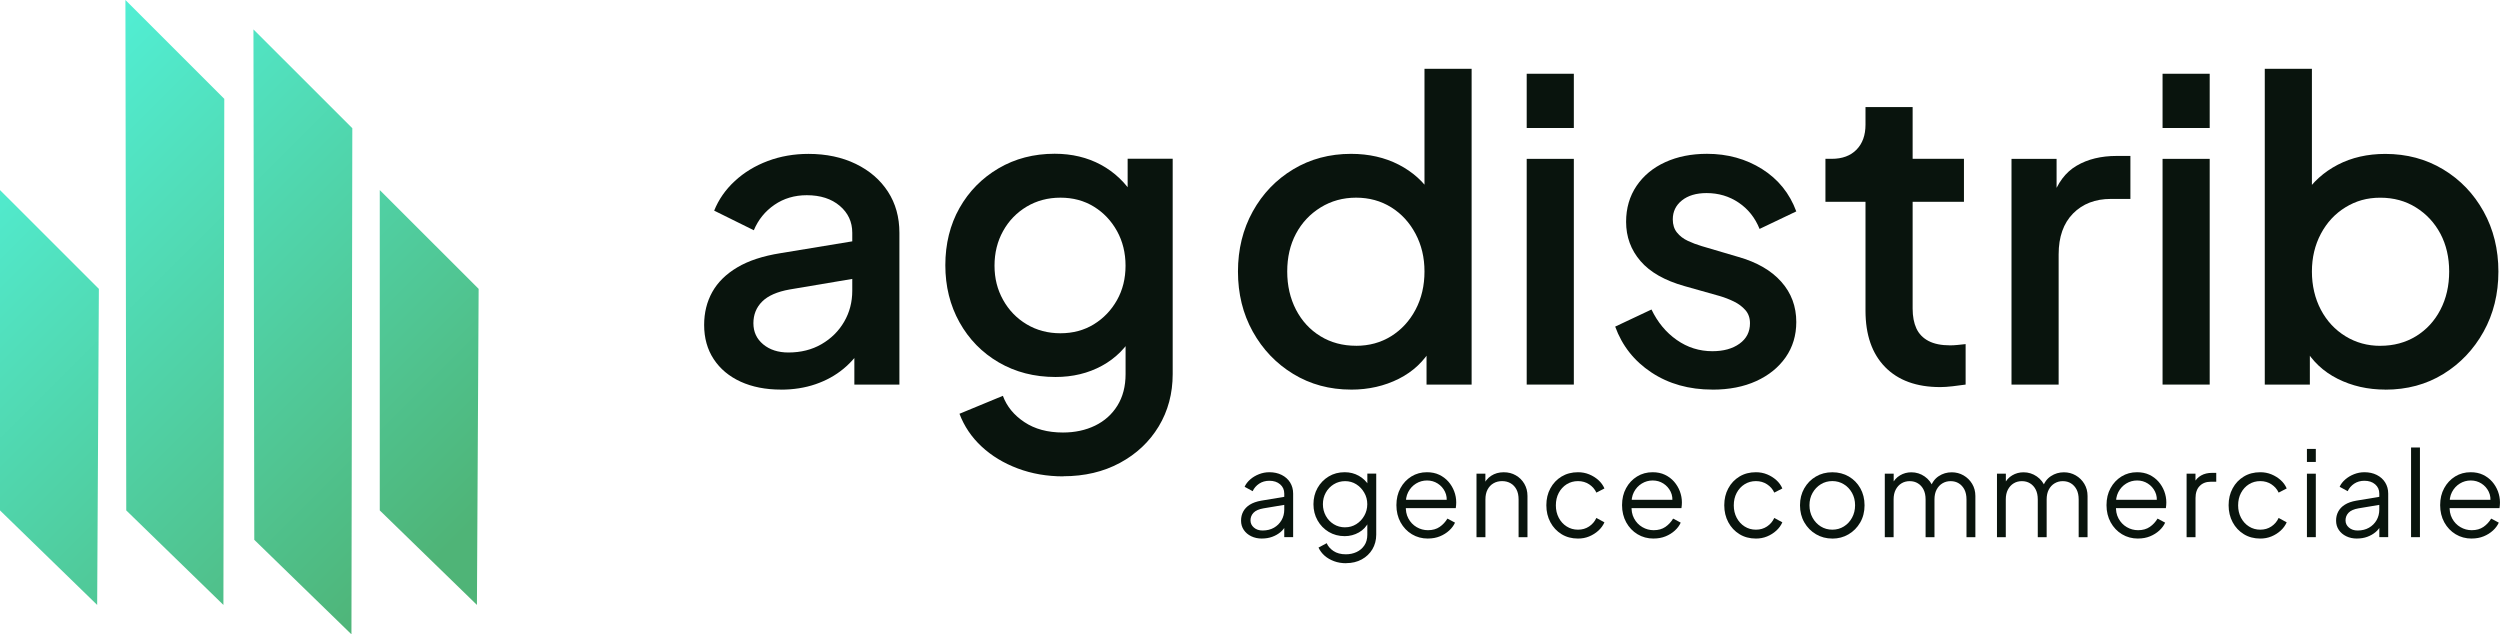 <?xml version="1.0" encoding="UTF-8"?>
<svg id="Calque_2" data-name="Calque 2" xmlns="http://www.w3.org/2000/svg" xmlns:xlink="http://www.w3.org/1999/xlink" viewBox="0 0 717.61 182.08">
  <defs>
    <style>
      .cls-1 {
        fill: #09140d;
      }

      .cls-1, .cls-2, .cls-3, .cls-4, .cls-5 {
        stroke-width: 0px;
      }

      .cls-2 {
        fill: url(#Dégradé_sans_nom_6);
      }

      .cls-3 {
        fill: url(#Dégradé_sans_nom_6-4);
      }

      .cls-4 {
        fill: url(#Dégradé_sans_nom_6-2);
      }

      .cls-5 {
        fill: url(#Dégradé_sans_nom_6-3);
      }
    </style>
    <linearGradient id="Dégradé_sans_nom_6" data-name="Dégradé sans nom 6" x1="-67.66" y1="32.87" x2="92.85" y2="193.38" gradientUnits="userSpaceOnUse">
      <stop offset="0" stop-color="#52ffee"/>
      <stop offset="1" stop-color="#4fb477"/>
    </linearGradient>
    <linearGradient id="Dégradé_sans_nom_6-2" data-name="Dégradé sans nom 6" x1="-35.96" y1="1.17" x2="124.55" y2="161.68" xlink:href="#Dégradé_sans_nom_6"/>
    <linearGradient id="Dégradé_sans_nom_6-3" data-name="Dégradé sans nom 6" x1="-21.81" y1="-12.99" x2="138.71" y2="147.52" xlink:href="#Dégradé_sans_nom_6"/>
    <linearGradient id="Dégradé_sans_nom_6-4" data-name="Dégradé sans nom 6" x1="-13.16" y1="-21.64" x2="147.36" y2="138.88" xlink:href="#Dégradé_sans_nom_6"/>
  </defs>
  <g id="Calque_1-2" data-name="Calque 1">
    <g>
      <g>
        <polygon class="cls-2" points="27.89 173.64 0 146.51 0 54.56 28.38 82.92 27.89 173.64"/>
        <polygon class="cls-4" points="64.13 173.64 36.24 146.51 36 0 64.38 28.37 64.13 173.64"/>
        <polygon class="cls-5" points="100.88 182.08 72.99 154.95 72.75 8.44 101.13 36.8 100.88 182.08"/>
        <polygon class="cls-3" points="136.9 173.64 109.01 146.51 109.01 54.56 137.39 82.92 136.9 173.64"/>
      </g>
      <g>
        <g>
          <path class="cls-1" d="M224.16,111.83c-4.39,0-8.24-.76-11.56-2.27-3.31-1.52-5.89-3.67-7.73-6.47-1.84-2.79-2.75-6.07-2.75-9.82,0-3.51.78-6.66,2.34-9.46,1.56-2.79,3.95-5.15,7.19-7.07,3.23-1.92,7.36-3.27,12.39-4.07l22.51-3.71v10.78l-19.88,3.35c-3.59.64-6.23,1.8-7.9,3.47-1.68,1.68-2.51,3.75-2.51,6.23s.94,4.49,2.81,6.05c1.88,1.56,4.29,2.34,7.24,2.34,3.59,0,6.77-.8,9.52-2.4,2.75-1.6,4.91-3.73,6.47-6.41,1.56-2.67,2.34-5.65,2.34-8.92v-16.65c0-3.11-1.2-5.69-3.59-7.72s-5.55-3.05-9.46-3.05c-3.51,0-6.61.92-9.28,2.75-2.68,1.84-4.65,4.27-5.93,7.31l-11.38-5.63c1.28-3.19,3.25-6.03,5.93-8.5,2.67-2.47,5.83-4.39,9.46-5.75,3.63-1.36,7.52-2.04,11.68-2.04,5.11,0,9.64.96,13.59,2.88,3.95,1.92,7.02,4.57,9.22,7.96,2.2,3.39,3.29,7.33,3.29,11.8v43.59h-12.93v-11.62l2.63.24c-1.52,2.63-3.43,4.91-5.75,6.83-2.32,1.92-4.99,3.39-8.02,4.43-3.03,1.04-6.35,1.56-9.94,1.56Z"/>
          <path class="cls-1" d="M305.24,136.74c-4.71,0-9.08-.76-13.12-2.28s-7.48-3.61-10.36-6.29c-2.88-2.68-4.99-5.81-6.35-9.4l12.46-5.15c1.12,3.03,3.17,5.55,6.17,7.54,2.99,2,6.69,2.99,11.08,2.99,3.43,0,6.51-.66,9.22-1.98,2.71-1.32,4.85-3.23,6.41-5.75s2.34-5.53,2.34-9.04v-14.61l2.51,2.87c-2.24,4.07-5.33,7.19-9.28,9.34-3.95,2.16-8.4,3.23-13.35,3.23-6.07,0-11.5-1.4-16.29-4.19-4.79-2.79-8.54-6.63-11.26-11.5s-4.07-10.34-4.07-16.41,1.36-11.62,4.07-16.41,6.45-8.58,11.2-11.38c4.75-2.79,10.12-4.19,16.11-4.19,4.95,0,9.38,1.06,13.29,3.17,3.91,2.12,7.11,5.17,9.58,9.16l-1.92,3.35v-14.25h12.93v61.8c0,5.59-1.34,10.6-4.01,15.03-2.68,4.43-6.39,7.92-11.14,10.48-4.75,2.56-10.16,3.83-16.23,3.83ZM304.4,95.66c3.59,0,6.79-.86,9.58-2.57,2.79-1.72,5.01-4.03,6.65-6.95,1.64-2.91,2.45-6.21,2.45-9.88s-.82-6.99-2.45-9.94c-1.64-2.95-3.85-5.29-6.65-7.01-2.8-1.72-5.99-2.57-9.58-2.57s-6.83.86-9.7,2.57c-2.87,1.72-5.13,4.05-6.77,7.01-1.64,2.95-2.46,6.27-2.46,9.94s.82,6.87,2.46,9.82c1.64,2.95,3.89,5.29,6.77,7.01,2.87,1.72,6.11,2.57,9.7,2.57Z"/>
        </g>
        <g>
          <path class="cls-1" d="M387.81,111.83c-6.15,0-11.68-1.5-16.59-4.49-4.91-2.99-8.78-7.05-11.62-12.16-2.84-5.11-4.25-10.86-4.25-17.24s1.42-12.14,4.25-17.25c2.83-5.11,6.71-9.14,11.62-12.1,4.91-2.95,10.44-4.43,16.59-4.43,5.11,0,9.68,1.04,13.71,3.11,4.03,2.08,7.21,4.95,9.52,8.62l-2.15,3.11V19.74h13.53v90.66h-12.94v-13.17l1.56,2.52c-2.24,3.91-5.41,6.91-9.52,8.98s-8.68,3.11-13.71,3.11ZM389.25,99.26c3.75,0,7.11-.92,10.06-2.75,2.95-1.84,5.29-4.37,7.01-7.61,1.71-3.23,2.57-6.89,2.57-10.96s-.86-7.61-2.57-10.84c-1.72-3.23-4.05-5.77-7.01-7.61-2.95-1.83-6.31-2.75-10.06-2.75s-7.15.94-10.18,2.81c-3.04,1.88-5.39,4.39-7.07,7.54-1.68,3.16-2.51,6.77-2.51,10.84s.84,7.72,2.51,10.96c1.68,3.23,4.01,5.77,7.01,7.61,3,1.84,6.41,2.75,10.24,2.75Z"/>
          <path class="cls-1" d="M438.23,36.74v-15.57h13.53v15.57h-13.53ZM438.23,110.4V45.6h13.53v64.79h-13.53Z"/>
          <path class="cls-1" d="M491.53,111.83c-6.71,0-12.53-1.64-17.48-4.91-4.95-3.27-8.42-7.66-10.42-13.17l10.42-4.91c1.76,3.67,4.17,6.59,7.25,8.74,3.07,2.16,6.49,3.23,10.24,3.23,3.19,0,5.79-.72,7.78-2.16,2-1.44,3-3.39,3-5.87,0-1.51-.44-2.77-1.32-3.77-.88-1-1.98-1.82-3.29-2.46-1.32-.64-2.66-1.16-4.01-1.56l-10.18-2.87c-5.67-1.6-9.88-3.99-12.63-7.19-2.75-3.19-4.13-6.95-4.13-11.26,0-3.91,1-7.34,2.99-10.3,2-2.95,4.75-5.23,8.26-6.83,3.51-1.6,7.5-2.39,11.97-2.39,5.91,0,11.18,1.46,15.81,4.37,4.63,2.92,7.9,6.97,9.82,12.16l-10.54,5.03c-1.28-3.19-3.27-5.71-5.99-7.54-2.72-1.84-5.79-2.75-9.22-2.75-2.95,0-5.31.7-7.07,2.1-1.76,1.4-2.63,3.22-2.63,5.45,0,1.52.4,2.78,1.2,3.77.8,1,1.84,1.8,3.11,2.39,1.28.6,2.59,1.1,3.95,1.5l10.54,3.11c5.35,1.52,9.46,3.89,12.34,7.13,2.88,3.23,4.31,7.09,4.31,11.56,0,3.83-1.02,7.21-3.05,10.12-2.04,2.92-4.85,5.19-8.44,6.83-3.59,1.64-7.78,2.46-12.58,2.46Z"/>
          <path class="cls-1" d="M556.92,111.11c-6.79,0-12.06-1.92-15.81-5.75-3.75-3.83-5.63-9.22-5.63-16.17v-31.26h-11.5v-12.34h1.8c3.03,0,5.41-.88,7.12-2.63,1.72-1.76,2.58-4.15,2.58-7.19v-5.03h13.53v14.85h14.73v12.34h-14.73v30.66c0,2.24.36,4.13,1.08,5.69.72,1.56,1.88,2.75,3.47,3.59,1.6.84,3.67,1.26,6.23,1.26.64,0,1.36-.04,2.16-.12.8-.08,1.56-.16,2.27-.24v11.62c-1.12.16-2.36.32-3.71.48-1.36.16-2.56.24-3.59.24Z"/>
          <path class="cls-1" d="M577.39,110.4V45.6h12.94v13.17l-1.2-1.92c1.44-4.31,3.75-7.41,6.95-9.28,3.19-1.88,7.02-2.81,11.49-2.81h3.95v12.34h-5.63c-4.47,0-8.08,1.4-10.84,4.19-2.75,2.8-4.13,6.71-4.13,11.74v37.37h-13.53Z"/>
          <path class="cls-1" d="M620.75,36.74v-15.57h13.53v15.57h-13.53ZM620.75,110.4V45.6h13.53v64.79h-13.53Z"/>
          <path class="cls-1" d="M684.7,111.83c-5.03,0-9.6-1.04-13.71-3.11-4.12-2.07-7.29-5.07-9.52-8.98l1.56-2.52v13.17h-12.94V19.74h13.53v39.28l-2.16-3.11c2.39-3.67,5.59-6.54,9.58-8.62,3.99-2.07,8.54-3.11,13.65-3.11,6.15,0,11.68,1.48,16.59,4.43,4.91,2.95,8.78,6.99,11.62,12.1,2.83,5.11,4.25,10.86,4.25,17.25s-1.42,12.14-4.25,17.24c-2.84,5.11-6.69,9.16-11.56,12.16-4.87,3-10.42,4.49-16.65,4.49ZM683.26,99.26c3.83,0,7.24-.92,10.24-2.75,2.99-1.84,5.33-4.37,7.01-7.61,1.68-3.23,2.51-6.89,2.51-10.96s-.84-7.68-2.51-10.84c-1.68-3.15-4.01-5.67-7.01-7.54-3-1.88-6.41-2.81-10.24-2.81s-7.01.92-10,2.75c-3,1.84-5.35,4.37-7.07,7.61s-2.57,6.85-2.57,10.84.86,7.72,2.57,10.96,4.07,5.77,7.07,7.61c3,1.84,6.33,2.75,10,2.75Z"/>
        </g>
        <g>
          <path class="cls-1" d="M362.25,154.59c-1.16,0-2.19-.22-3.09-.66-.91-.44-1.62-1.05-2.14-1.82-.52-.77-.78-1.65-.78-2.65s.2-1.82.61-2.6,1.04-1.45,1.9-1.99c.86-.54,1.96-.93,3.3-1.16l7.14-1.19v2.31l-6.53,1.09c-1.31.23-2.26.65-2.84,1.26s-.87,1.34-.87,2.18.32,1.51.97,2.07c.65.57,1.48.85,2.5.85,1.25,0,2.33-.27,3.26-.8.93-.53,1.65-1.25,2.18-2.16.52-.91.78-1.92.78-3.03v-4.62c0-1.09-.4-1.97-1.19-2.65-.79-.68-1.82-1.02-3.09-1.02-1.11,0-2.09.28-2.92.83-.84.56-1.46,1.27-1.87,2.16l-2.31-1.26c.34-.77.88-1.47,1.61-2.11s1.58-1.14,2.53-1.51,1.94-.56,2.96-.56c1.34,0,2.52.26,3.55.78s1.84,1.24,2.41,2.16.87,1.98.87,3.18v12.51h-2.55v-3.64l.37.37c-.32.68-.81,1.3-1.48,1.85-.67.56-1.45,1-2.35,1.33s-1.88.49-2.94.49Z"/>
          <path class="cls-1" d="M386.39,161.67c-1.25,0-2.4-.19-3.45-.58-1.05-.39-1.96-.91-2.72-1.58-.76-.67-1.34-1.45-1.75-2.33l2.35-1.26c.36.86,1.01,1.61,1.94,2.24.93.63,2.12.95,3.57.95,1.11,0,2.13-.22,3.06-.65.93-.43,1.68-1.07,2.24-1.9.57-.84.85-1.87.85-3.09v-4.05l.41.37c-.63,1.31-1.58,2.33-2.82,3.04-1.25.71-2.61,1.07-4.08,1.07-1.7,0-3.23-.41-4.59-1.22-1.36-.82-2.43-1.92-3.21-3.31-.78-1.39-1.17-2.94-1.17-4.64s.39-3.28,1.17-4.66c.78-1.38,1.85-2.48,3.2-3.3,1.35-.82,2.88-1.22,4.61-1.22,1.47,0,2.82.34,4.03,1.02,1.21.68,2.17,1.6,2.87,2.75l-.41.71v-4.08h2.55v17.51c0,1.56-.37,2.96-1.1,4.2-.74,1.23-1.76,2.21-3.06,2.92s-2.79,1.07-4.47,1.07ZM386.11,151.36c1.18,0,2.24-.3,3.2-.9s1.72-1.41,2.29-2.41.87-2.11.87-3.32-.29-2.31-.87-3.31-1.34-1.81-2.29-2.41-2.02-.9-3.2-.9-2.29.3-3.26.9-1.74,1.4-2.29,2.4c-.56,1-.83,2.11-.83,3.33s.28,2.31.83,3.32c.55,1.01,1.31,1.81,2.28,2.41.96.6,2.06.9,3.28.9Z"/>
          <path class="cls-1" d="M409.88,154.59c-1.7,0-3.24-.41-4.61-1.24-1.37-.83-2.45-1.97-3.25-3.42-.79-1.45-1.19-3.09-1.19-4.93s.39-3.46,1.16-4.88c.77-1.42,1.82-2.53,3.14-3.35,1.33-.82,2.82-1.22,4.47-1.22,1.31,0,2.49.24,3.52.73,1.03.49,1.91,1.15,2.63,1.97s1.28,1.76,1.67,2.79.58,2.09.58,3.18c0,.23-.01.48-.03.76-.02.28-.06.57-.1.87h-15.4v-2.38h13.94l-1.22,1.02c.2-1.25.06-2.36-.42-3.35s-1.18-1.77-2.09-2.35c-.91-.58-1.93-.87-3.06-.87s-2.18.29-3.15.88c-.96.59-1.72,1.41-2.26,2.46-.54,1.05-.76,2.31-.65,3.76-.11,1.45.12,2.71.7,3.79.58,1.08,1.37,1.91,2.38,2.5,1.01.59,2.09.88,3.25.88,1.34,0,2.46-.32,3.37-.95.91-.63,1.64-1.43,2.21-2.38l2.18,1.16c-.36.82-.92,1.57-1.67,2.26s-1.64,1.25-2.67,1.67c-1.03.42-2.17.63-3.42.63Z"/>
          <path class="cls-1" d="M423.82,154.19v-18.22h2.55v3.54l-.58-.14c.45-1.18,1.2-2.11,2.23-2.79,1.03-.68,2.23-1.02,3.59-1.02s2.45.29,3.49.88c1.03.59,1.85,1.4,2.45,2.43.6,1.03.9,2.19.9,3.49v11.83h-2.55v-10.85c0-1.11-.2-2.05-.6-2.82s-.95-1.37-1.67-1.79c-.71-.42-1.54-.63-2.46-.63s-1.76.21-2.48.63c-.73.42-1.29,1.02-1.7,1.8-.41.78-.61,1.72-.61,2.81v10.85h-2.55Z"/>
          <path class="cls-1" d="M452.96,154.59c-1.79,0-3.37-.42-4.73-1.26s-2.43-1.98-3.2-3.42-1.16-3.07-1.16-4.88.38-3.43,1.16-4.86,1.84-2.56,3.2-3.38,2.94-1.24,4.73-1.24c1.13,0,2.2.2,3.2.61,1,.41,1.88.96,2.65,1.65s1.35,1.49,1.73,2.4l-2.31,1.19c-.45-.97-1.14-1.77-2.07-2.38s-2-.92-3.2-.92-2.28.3-3.25.9c-.96.6-1.72,1.43-2.28,2.48-.56,1.05-.83,2.25-.83,3.59s.28,2.5.83,3.55c.55,1.05,1.31,1.89,2.28,2.5.96.61,2.04.92,3.25.92s2.26-.31,3.18-.92c.92-.61,1.62-1.43,2.09-2.45l2.31,1.26c-.38.88-.96,1.68-1.73,2.38-.77.7-1.66,1.26-2.65,1.67s-2.06.61-3.2.61Z"/>
          <path class="cls-1" d="M474.65,154.59c-1.7,0-3.24-.41-4.61-1.24-1.37-.83-2.45-1.97-3.25-3.42-.79-1.45-1.19-3.09-1.19-4.93s.38-3.46,1.16-4.88c.77-1.42,1.82-2.53,3.15-3.35,1.33-.82,2.82-1.22,4.47-1.22,1.31,0,2.49.24,3.52.73,1.03.49,1.91,1.15,2.63,1.97.72.83,1.28,1.76,1.67,2.79.38,1.03.58,2.09.58,3.18,0,.23-.01.48-.03.76-.02.28-.06.57-.1.87h-15.4v-2.38h13.94l-1.22,1.02c.2-1.25.06-2.36-.42-3.35-.49-.99-1.18-1.77-2.09-2.35-.91-.58-1.93-.87-3.06-.87s-2.18.29-3.14.88c-.96.59-1.72,1.41-2.26,2.46-.54,1.05-.76,2.31-.65,3.76-.11,1.45.12,2.71.7,3.79.58,1.08,1.37,1.91,2.38,2.5,1.01.59,2.09.88,3.25.88,1.34,0,2.46-.32,3.37-.95.91-.63,1.64-1.43,2.21-2.38l2.18,1.16c-.36.82-.92,1.57-1.67,2.26s-1.64,1.25-2.67,1.67c-1.03.42-2.17.63-3.42.63Z"/>
          <path class="cls-1" d="M504.03,154.59c-1.79,0-3.37-.42-4.73-1.26-1.36-.84-2.43-1.98-3.2-3.42-.77-1.44-1.16-3.07-1.16-4.88s.38-3.43,1.16-4.86c.77-1.43,1.84-2.56,3.2-3.38,1.36-.83,2.94-1.24,4.73-1.24,1.13,0,2.2.2,3.2.61,1,.41,1.88.96,2.65,1.65s1.35,1.49,1.73,2.4l-2.31,1.19c-.45-.97-1.14-1.77-2.07-2.38s-1.99-.92-3.2-.92-2.28.3-3.25.9c-.96.6-1.72,1.43-2.28,2.48-.56,1.05-.83,2.25-.83,3.59s.28,2.5.83,3.55c.56,1.05,1.31,1.89,2.28,2.5.96.61,2.04.92,3.25.92s2.26-.31,3.18-.92c.92-.61,1.62-1.43,2.09-2.45l2.31,1.26c-.39.88-.96,1.68-1.73,2.38-.77.7-1.65,1.26-2.65,1.67-1,.41-2.06.61-3.2.61Z"/>
          <path class="cls-1" d="M525.96,154.59c-1.72,0-3.29-.41-4.69-1.24-1.41-.83-2.52-1.96-3.35-3.4-.83-1.44-1.24-3.08-1.24-4.91s.41-3.43,1.22-4.86c.82-1.43,1.92-2.56,3.32-3.38,1.39-.83,2.97-1.24,4.74-1.24s3.35.41,4.74,1.22c1.39.82,2.49,1.94,3.3,3.37.8,1.43,1.21,3.06,1.21,4.9s-.42,3.51-1.26,4.95c-.84,1.44-1.96,2.57-3.35,3.38-1.39.82-2.94,1.22-4.64,1.22ZM525.96,152.04c1.22,0,2.33-.31,3.31-.92.99-.61,1.77-1.45,2.35-2.52.58-1.07.87-2.25.87-3.57s-.29-2.49-.87-3.54c-.58-1.04-1.36-1.87-2.35-2.48-.99-.61-2.09-.92-3.31-.92s-2.33.31-3.32.92-1.77,1.44-2.36,2.48c-.59,1.04-.88,2.22-.88,3.54s.29,2.5.88,3.57c.59,1.07,1.38,1.9,2.36,2.52.99.61,2.09.92,3.32.92Z"/>
          <path class="cls-1" d="M541.02,154.19v-18.22h2.55v3.47l-.41-.51c.5-1.07,1.24-1.89,2.23-2.48.99-.59,2.07-.88,3.25-.88,1.4,0,2.67.4,3.81,1.19,1.13.79,1.94,1.83,2.41,3.09l-.71.03c.45-1.4,1.24-2.48,2.36-3.21,1.12-.74,2.36-1.1,3.72-1.1,1.22,0,2.35.29,3.38.88,1.03.59,1.86,1.4,2.48,2.43.62,1.03.93,2.19.93,3.49v11.83h-2.55v-10.85c0-1.11-.2-2.05-.59-2.82-.4-.77-.94-1.37-1.62-1.79-.68-.42-1.46-.63-2.35-.63s-1.64.21-2.35.63c-.7.42-1.26,1.02-1.67,1.8-.41.78-.61,1.72-.61,2.81v10.85h-2.55v-10.85c0-1.11-.2-2.05-.59-2.82s-.93-1.37-1.62-1.79c-.68-.42-1.46-.63-2.35-.63s-1.67.21-2.36.63c-.69.42-1.24,1.02-1.65,1.8-.41.78-.61,1.72-.61,2.81v10.85h-2.55Z"/>
          <path class="cls-1" d="M573.22,154.19v-18.22h2.55v3.47l-.41-.51c.5-1.07,1.24-1.89,2.23-2.48.99-.59,2.07-.88,3.25-.88,1.4,0,2.67.4,3.81,1.19,1.13.79,1.94,1.83,2.41,3.09l-.71.03c.45-1.4,1.24-2.48,2.36-3.21,1.12-.74,2.36-1.1,3.72-1.1,1.22,0,2.35.29,3.38.88,1.03.59,1.86,1.4,2.48,2.43.62,1.03.93,2.19.93,3.49v11.83h-2.55v-10.85c0-1.11-.2-2.05-.59-2.82-.4-.77-.94-1.37-1.62-1.79-.68-.42-1.46-.63-2.35-.63s-1.64.21-2.35.63c-.7.42-1.26,1.02-1.67,1.8-.41.78-.61,1.72-.61,2.81v10.85h-2.55v-10.85c0-1.11-.2-2.05-.59-2.82s-.93-1.37-1.62-1.79c-.68-.42-1.46-.63-2.35-.63s-1.67.21-2.36.63c-.69.42-1.24,1.02-1.65,1.8-.41.78-.61,1.72-.61,2.81v10.85h-2.55Z"/>
          <path class="cls-1" d="M613.71,154.59c-1.7,0-3.24-.41-4.61-1.24-1.37-.83-2.45-1.97-3.25-3.42-.79-1.45-1.19-3.09-1.19-4.93s.38-3.46,1.16-4.88c.77-1.42,1.82-2.53,3.14-3.35,1.33-.82,2.82-1.22,4.47-1.22,1.31,0,2.49.24,3.52.73,1.03.49,1.91,1.15,2.63,1.97s1.28,1.76,1.67,2.79c.38,1.03.58,2.09.58,3.18,0,.23-.01.48-.03.76-.02.28-.06.57-.1.87h-15.4v-2.38h13.94l-1.22,1.02c.2-1.25.06-2.36-.42-3.35s-1.18-1.77-2.09-2.35c-.91-.58-1.93-.87-3.06-.87s-2.18.29-3.14.88c-.96.59-1.72,1.41-2.26,2.46-.54,1.05-.76,2.31-.65,3.76-.11,1.45.12,2.71.7,3.79.58,1.08,1.37,1.91,2.38,2.5,1.01.59,2.09.88,3.25.88,1.34,0,2.46-.32,3.37-.95.91-.63,1.64-1.43,2.21-2.38l2.18,1.16c-.36.82-.92,1.57-1.67,2.26s-1.64,1.25-2.67,1.67c-1.03.42-2.17.63-3.42.63Z"/>
          <path class="cls-1" d="M627.65,154.19v-18.22h2.55v2.99l-.34-.44c.43-.86,1.08-1.54,1.96-2.04.87-.5,1.93-.75,3.18-.75h1.16v2.55h-1.6c-1.31,0-2.37.41-3.16,1.22-.79.82-1.19,1.97-1.19,3.47v11.22h-2.55Z"/>
          <path class="cls-1" d="M648.8,154.59c-1.79,0-3.37-.42-4.73-1.26-1.36-.84-2.43-1.98-3.2-3.42-.77-1.44-1.16-3.07-1.16-4.88s.38-3.43,1.16-4.86c.77-1.43,1.84-2.56,3.2-3.38,1.36-.83,2.94-1.24,4.73-1.24,1.13,0,2.2.2,3.2.61,1,.41,1.88.96,2.65,1.65s1.35,1.49,1.73,2.4l-2.31,1.19c-.45-.97-1.14-1.77-2.07-2.38s-1.99-.92-3.2-.92-2.28.3-3.25.9c-.96.6-1.72,1.43-2.28,2.48-.56,1.05-.83,2.25-.83,3.59s.28,2.5.83,3.55c.56,1.05,1.31,1.89,2.28,2.5.96.61,2.04.92,3.25.92s2.26-.31,3.18-.92c.92-.61,1.62-1.43,2.09-2.45l2.31,1.26c-.39.88-.96,1.68-1.73,2.38-.77.7-1.65,1.26-2.65,1.67-1,.41-2.06.61-3.2.61Z"/>
          <path class="cls-1" d="M662.19,132.6v-3.74h2.55v3.74h-2.55ZM662.19,154.19v-18.22h2.55v18.22h-2.55Z"/>
          <path class="cls-1" d="M676.57,154.59c-1.16,0-2.19-.22-3.09-.66-.91-.44-1.62-1.05-2.14-1.82-.52-.77-.78-1.65-.78-2.65s.2-1.82.61-2.6c.41-.78,1.04-1.45,1.9-1.99s1.96-.93,3.3-1.16l7.14-1.19v2.31l-6.53,1.09c-1.31.23-2.26.65-2.84,1.26s-.87,1.34-.87,2.18.32,1.51.97,2.07c.65.57,1.48.85,2.5.85,1.25,0,2.33-.27,3.26-.8.93-.53,1.65-1.25,2.18-2.16.52-.91.78-1.92.78-3.03v-4.62c0-1.09-.4-1.97-1.19-2.65-.79-.68-1.82-1.02-3.09-1.02-1.11,0-2.09.28-2.92.83-.84.56-1.46,1.27-1.87,2.16l-2.31-1.26c.34-.77.88-1.47,1.62-2.11s1.58-1.14,2.53-1.51,1.94-.56,2.96-.56c1.34,0,2.52.26,3.55.78s1.84,1.24,2.41,2.16.87,1.98.87,3.18v12.51h-2.55v-3.64l.37.37c-.32.68-.81,1.3-1.48,1.85-.67.56-1.45,1-2.35,1.33s-1.88.49-2.94.49Z"/>
          <path class="cls-1" d="M692.08,154.19v-25.74h2.55v25.74h-2.55Z"/>
          <path class="cls-1" d="M709.48,154.59c-1.7,0-3.24-.41-4.61-1.24-1.37-.83-2.45-1.97-3.25-3.42-.79-1.45-1.19-3.09-1.19-4.93s.38-3.46,1.16-4.88c.77-1.42,1.82-2.53,3.14-3.35,1.33-.82,2.82-1.22,4.47-1.22,1.31,0,2.49.24,3.52.73,1.03.49,1.91,1.15,2.63,1.97s1.28,1.76,1.67,2.79c.38,1.03.58,2.09.58,3.18,0,.23-.01.48-.03.76-.02.28-.06.57-.1.87h-15.4v-2.38h13.94l-1.22,1.02c.2-1.25.06-2.36-.42-3.35s-1.18-1.77-2.09-2.35c-.91-.58-1.93-.87-3.06-.87s-2.18.29-3.14.88c-.96.59-1.72,1.41-2.26,2.46-.54,1.05-.76,2.31-.65,3.76-.11,1.45.12,2.71.7,3.79.58,1.08,1.37,1.91,2.38,2.5,1.01.59,2.09.88,3.25.88,1.34,0,2.46-.32,3.37-.95.91-.63,1.64-1.43,2.21-2.38l2.18,1.16c-.36.82-.92,1.57-1.67,2.26s-1.64,1.25-2.67,1.67c-1.03.42-2.17.63-3.42.63Z"/>
        </g>
      </g>
    </g>
  </g>
</svg>